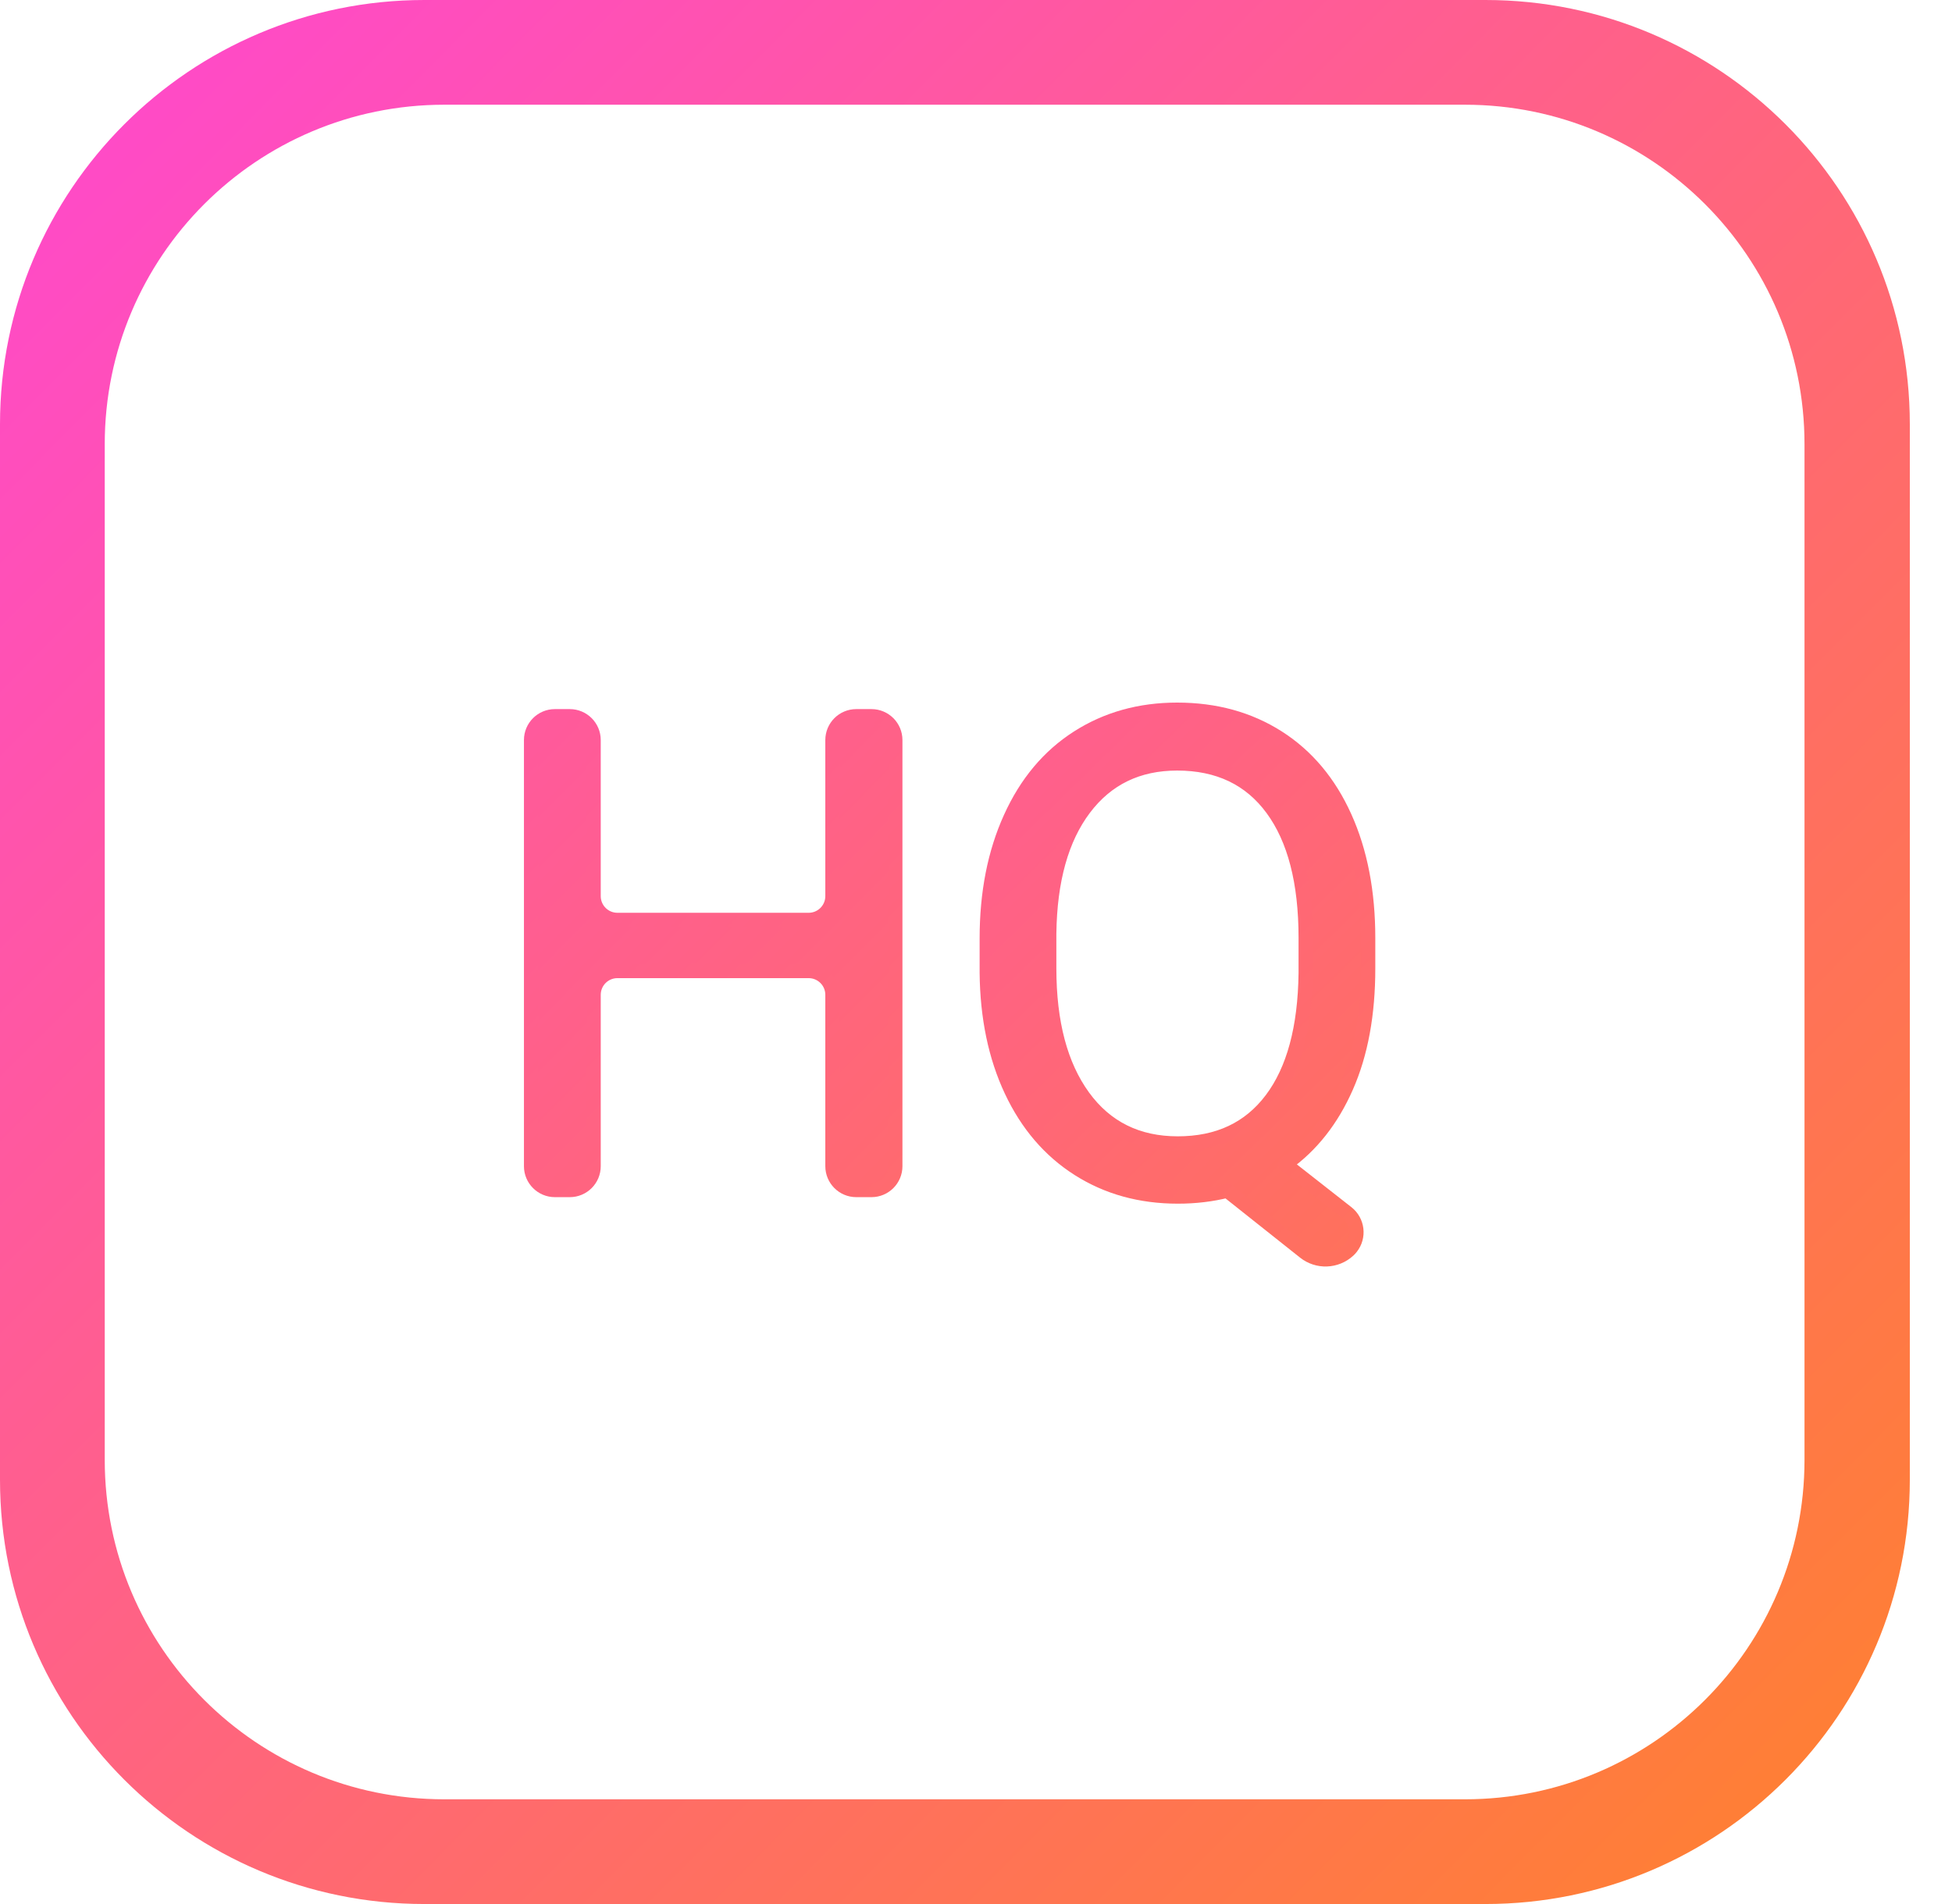 <?xml version="1.0" encoding="UTF-8"?>
<svg width="41px" height="40px" viewBox="0 0 41 40" version="1.1" xmlns="http://www.w3.org/2000/svg" xmlns:xlink="http://www.w3.org/1999/xlink">
    <title>benefit1 2</title>
    <defs>
        <linearGradient x1="-1.11022302e-14%" y1="0.284%" x2="100%" y2="99.716%" id="linearGradient-1">
            <stop stop-color="#FF47D0" offset="0%"></stop>
            <stop stop-color="#FF822C" offset="100%"></stop>
        </linearGradient>
        <linearGradient x1="-67.672%" y1="-144.265%" x2="239.142%" y2="250.157%" id="linearGradient-2">
            <stop stop-color="#FF47D0" offset="0%"></stop>
            <stop stop-color="#FF822C" offset="100%"></stop>
        </linearGradient>
        <linearGradient x1="-64.878%" y1="-145.602%" x2="238.849%" y2="247.171%" id="linearGradient-3">
            <stop stop-color="#FF47D0" offset="0%"></stop>
            <stop stop-color="#FF822C" offset="100%"></stop>
        </linearGradient>
        <linearGradient x1="-87.07%" y1="-118.605%" x2="134.681%" y2="209.31%" id="linearGradient-4">
            <stop stop-color="#FF47D0" offset="0%"></stop>
            <stop stop-color="#FF822C" offset="100%"></stop>
        </linearGradient>
        <linearGradient x1="-97.063%" y1="-121.463%" x2="133.469%" y2="221.156%" id="linearGradient-5">
            <stop stop-color="#FF47D0" offset="0%"></stop>
            <stop stop-color="#FF822C" offset="100%"></stop>
        </linearGradient>
    </defs>
    <g id="页面-1" stroke="none" stroke-width="1" fill="none" fill-rule="evenodd">
        <g id="AI-Photo-Editor" transform="translate(-1228, -1927)">
            <g id="benefit1" transform="translate(1228, 1927)">
                <path d="M31.2,0 C36.123,-9.04381582e-16 40.114,3.991 40.114,8.914 L40.114,31.086 C40.114,36.009 36.123,40 31.2,40 L8.914,40 C3.991,40 6.02921054e-16,36.009 0,31.086 L0,8.914 C-6.02921054e-16,3.991 3.991,9.04381582e-16 8.914,0 L31.2,0 Z M30.77,2.2 L9.331,2.2 C5.393,2.2 2.2,5.393 2.2,9.331 L2.2,30.669 C2.2,34.607 5.393,37.8 9.331,37.8 L30.77,37.8 C34.709,37.8 37.902,34.607 37.902,30.669 L37.902,9.331 C37.902,5.393 34.709,2.2 30.77,2.2 Z" id="形状结合" fill="url(#linearGradient-1)"></path>
                <path d="M18.305,25 L17.985,25 C17.709,25 17.485,24.776 17.485,24.5 L17.485,20.899 C17.485,20.623 17.261,20.399 16.985,20.399 L12.968,20.399 C12.692,20.399 12.468,20.623 12.468,20.899 L12.468,24.5 C12.468,24.776 12.244,25 11.968,25 L11.655,25 C11.379,25 11.155,24.776 11.155,24.5 L11.155,15.547 C11.155,15.271 11.379,15.047 11.655,15.047 L11.968,15.047 C12.244,15.047 12.468,15.271 12.468,15.547 L12.468,18.826 C12.468,19.102 12.692,19.326 12.968,19.326 L16.985,19.326 C17.261,19.326 17.485,19.102 17.485,18.826 L17.485,15.547 C17.485,15.271 17.709,15.047 17.985,15.047 L18.305,15.047 C18.581,15.047 18.805,15.271 18.805,15.547 L18.805,24.5 C18.805,24.776 18.581,25 18.305,25 Z" id="路径" stroke="url(#linearGradient-3)" stroke-width="0.3" fill="url(#linearGradient-2)" fill-rule="nonzero" stroke-linejoin="round"></path>
                <path d="M28.737,20.345 C28.737,21.306 28.585,22.135 28.279,22.83 C27.974,23.525 27.546,24.068 26.994,24.46 L28.292,25.478 C28.518,25.655 28.557,25.982 28.38,26.207 C28.363,26.229 28.344,26.249 28.324,26.268 C28.066,26.506 27.673,26.521 27.399,26.302 L25.777,25.014 L25.777,25.014 C25.449,25.096 25.103,25.137 24.738,25.137 C23.954,25.137 23.259,24.944 22.653,24.559 C22.047,24.174 21.577,23.625 21.242,22.912 C20.907,22.198 20.735,21.372 20.726,20.434 L20.726,19.716 C20.726,18.759 20.892,17.913 21.225,17.18 C21.557,16.446 22.028,15.884 22.636,15.495 C23.245,15.105 23.941,14.91 24.725,14.91 C25.527,14.91 26.232,15.104 26.84,15.491 C27.449,15.879 27.917,16.436 28.245,17.163 C28.573,17.889 28.737,18.738 28.737,19.709 L28.737,20.345 Z M27.425,19.702 C27.425,18.531 27.191,17.627 26.724,16.992 C26.257,16.356 25.59,16.038 24.725,16.038 C23.9,16.038 23.249,16.354 22.773,16.985 C22.297,17.616 22.052,18.492 22.038,19.613 L22.038,20.345 C22.038,21.484 22.276,22.382 22.752,23.038 C23.229,23.694 23.891,24.022 24.738,24.022 C25.586,24.022 26.242,23.714 26.707,23.096 C27.172,22.479 27.411,21.593 27.425,20.44 L27.425,19.702 Z" id="形状" stroke="url(#linearGradient-5)" stroke-width="0.3" fill="url(#linearGradient-4)" fill-rule="nonzero" stroke-linejoin="round"></path>
            </g>
        </g>
    </g>
</svg>